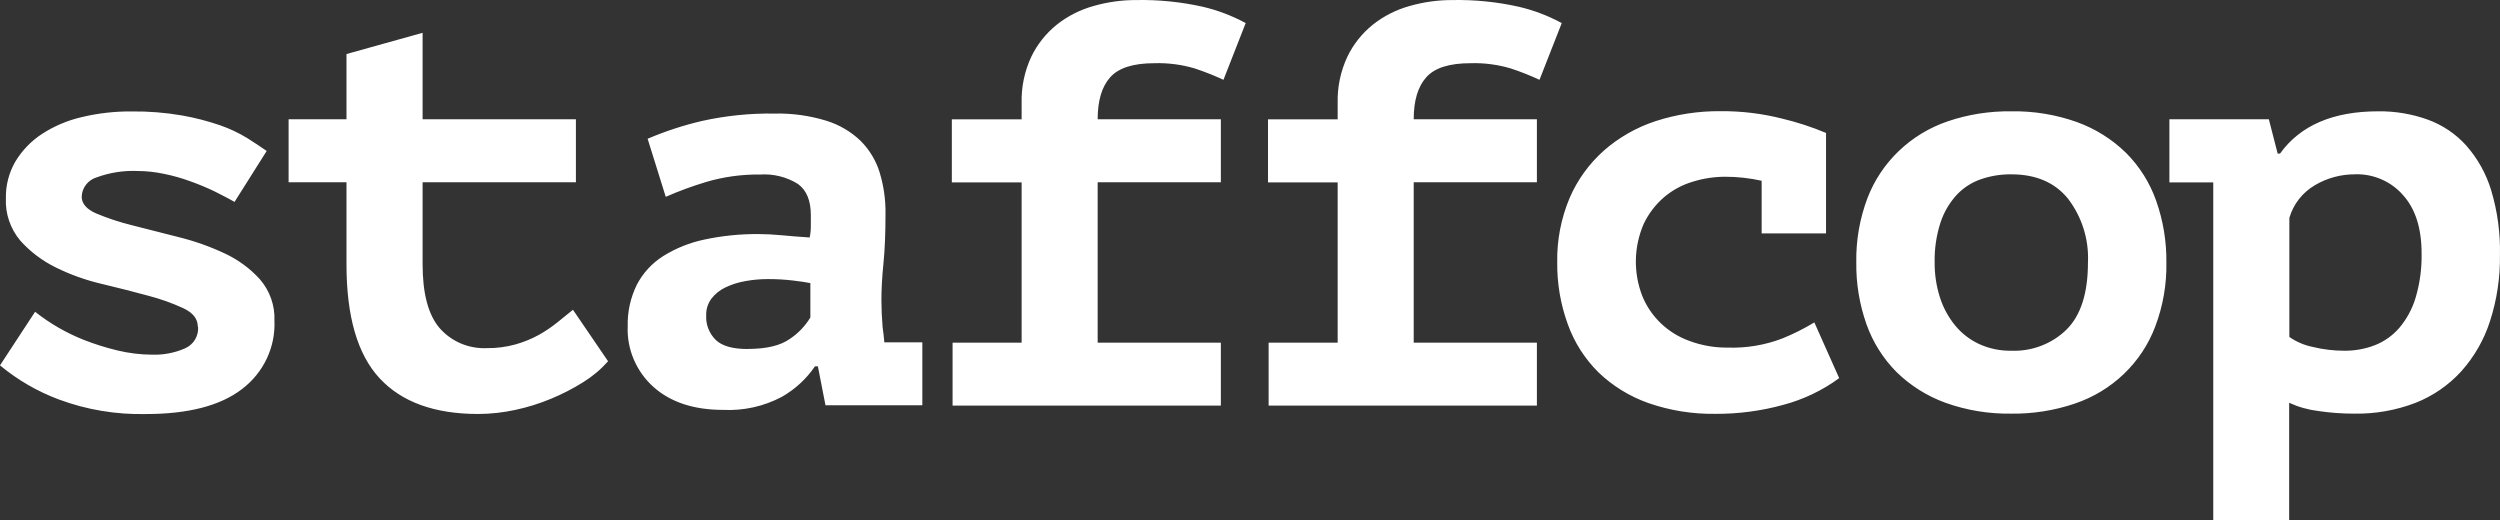 <?xml version="1.0" encoding="UTF-8"?> <svg xmlns="http://www.w3.org/2000/svg" width="149" height="31" viewBox="0 0 149 31" fill="none"><rect x="0" y="0" width="149" height="31" fill="#333333" stroke="none"/><path d="M140.386 10.39C139.532 10.381 138.693 10.606 137.963 11.041C137.224 11.477 136.682 12.172 136.446 12.985V20.082C136.868 20.377 137.349 20.581 137.857 20.681C138.467 20.829 139.093 20.904 139.721 20.904C140.342 20.909 140.958 20.798 141.537 20.577C142.104 20.354 142.607 19.997 143.001 19.539C143.45 19.006 143.781 18.387 143.976 17.723C144.227 16.87 144.345 15.984 144.327 15.096C144.327 13.595 143.954 12.435 143.209 11.615C142.861 11.219 142.427 10.903 141.939 10.691C141.451 10.478 140.92 10.374 140.386 10.386M129.296 7.109H135.223L135.749 9.156H135.887C137.095 7.475 139.047 6.634 141.745 6.634C142.75 6.622 143.749 6.79 144.694 7.129C145.58 7.452 146.371 7.985 146.994 8.681C147.675 9.456 148.179 10.364 148.475 11.344C148.85 12.595 149.026 13.896 148.997 15.2C149.016 16.536 148.816 17.866 148.405 19.14C148.053 20.24 147.471 21.257 146.696 22.126C145.949 22.948 145.018 23.592 143.976 24.006C142.808 24.456 141.56 24.676 140.305 24.653C139.592 24.654 138.88 24.602 138.176 24.497C137.572 24.424 136.984 24.259 136.434 24.006V31H131.91V10.869H129.296V7.109ZM115.305 15.643C115.299 16.348 115.405 17.05 115.619 17.723C115.812 18.331 116.119 18.898 116.525 19.396C116.91 19.867 117.4 20.246 117.957 20.505C118.557 20.779 119.212 20.915 119.874 20.904C120.482 20.927 121.089 20.826 121.657 20.608C122.224 20.391 122.739 20.061 123.169 19.639C124.018 18.796 124.442 17.465 124.442 15.647C124.508 14.283 124.089 12.938 123.255 11.843C122.468 10.873 121.338 10.39 119.874 10.39C119.257 10.383 118.644 10.482 118.063 10.681C117.508 10.872 117.011 11.194 116.615 11.619C116.182 12.094 115.856 12.651 115.656 13.256C115.406 14.029 115.287 14.837 115.305 15.647V15.643ZM110.635 15.643C110.612 14.339 110.836 13.043 111.296 11.819C111.701 10.755 112.341 9.792 113.17 8.999C113.999 8.205 114.997 7.601 116.093 7.228C117.308 6.818 118.588 6.617 119.874 6.634C121.211 6.612 122.541 6.831 123.798 7.28C124.891 7.678 125.884 8.302 126.71 9.109C127.516 9.917 128.129 10.89 128.505 11.959C128.924 13.143 129.131 14.39 129.116 15.643C129.14 16.946 128.915 18.242 128.452 19.463C128.05 20.528 127.412 21.493 126.583 22.287C125.754 23.081 124.755 23.684 123.659 24.054C122.442 24.467 121.161 24.67 119.874 24.653C118.536 24.674 117.206 24.455 115.95 24.006C114.856 23.608 113.863 22.985 113.038 22.178C112.233 21.368 111.621 20.395 111.243 19.328C110.825 18.144 110.619 16.899 110.635 15.647V15.643ZM109.615 22.537C108.613 23.273 107.476 23.814 106.267 24.134C104.962 24.492 103.612 24.671 102.257 24.665C100.886 24.688 99.523 24.468 98.231 24.018C97.121 23.624 96.109 23 95.266 22.19C94.448 21.377 93.824 20.397 93.439 19.32C93.009 18.137 92.797 16.89 92.811 15.635C92.787 14.325 93.036 13.024 93.545 11.811C94.006 10.733 94.702 9.768 95.584 8.981C96.479 8.193 97.53 7.594 98.672 7.22C99.92 6.815 101.228 6.614 102.543 6.626C103.781 6.616 105.015 6.765 106.214 7.069C107.109 7.282 107.985 7.568 108.832 7.923V13.911H104.994V10.773C104.285 10.615 103.56 10.534 102.832 10.534C102.176 10.534 101.524 10.632 100.899 10.825C100.27 11.011 99.688 11.324 99.19 11.743C98.673 12.186 98.256 12.73 97.966 13.34C97.372 14.709 97.341 16.249 97.88 17.639C98.129 18.254 98.507 18.811 98.991 19.272C99.474 19.734 100.052 20.09 100.687 20.318C101.416 20.59 102.191 20.726 102.971 20.717C104.085 20.754 105.196 20.568 106.234 20.17C106.893 19.902 107.528 19.583 108.135 19.216L109.615 22.537ZM75.61 24.174V20.422H79.725V10.869H75.573V7.113H79.725V6.147C79.7 5.195 79.897 4.25 80.301 3.384C80.656 2.645 81.174 1.992 81.818 1.472C82.461 0.963 83.201 0.586 83.996 0.362C84.829 0.122 85.693 0.001 86.562 0.003C87.892 -0.022 89.221 0.112 90.518 0.402C91.413 0.611 92.275 0.939 93.08 1.376L91.754 4.757C91.194 4.496 90.618 4.268 90.029 4.075C89.255 3.847 88.45 3.743 87.643 3.767C86.386 3.767 85.509 4.043 85.008 4.602C84.506 5.161 84.257 5.995 84.257 7.109H91.599V10.865H84.257V20.422H91.599V24.174H75.61ZM56.774 24.174V20.422H60.889V10.869H56.729V7.113H60.889V6.147C60.864 5.195 61.06 4.25 61.464 3.384C61.819 2.645 62.338 1.992 62.982 1.472C63.624 0.963 64.365 0.586 65.16 0.362C65.992 0.122 66.854 0.001 67.721 0.003C69.053 -0.022 70.383 0.112 71.682 0.402C72.577 0.612 73.439 0.939 74.243 1.376L72.918 4.757C72.358 4.496 71.781 4.268 71.192 4.075C70.418 3.847 69.611 3.743 68.802 3.767C67.55 3.767 66.673 4.043 66.171 4.602C65.67 5.161 65.421 5.995 65.421 7.109H72.763V10.865H65.421V20.422H72.763V24.174H56.774ZM44.562 20.797C45.679 20.797 46.517 20.597 47.074 20.198C47.574 19.866 47.992 19.43 48.298 18.921V16.873C48.065 16.825 47.715 16.773 47.25 16.717C46.753 16.659 46.253 16.631 45.753 16.633C45.308 16.634 44.864 16.674 44.427 16.753C44.015 16.823 43.616 16.949 43.24 17.128C42.911 17.283 42.625 17.511 42.404 17.795C42.191 18.08 42.08 18.427 42.09 18.781C42.073 19.054 42.115 19.328 42.215 19.584C42.314 19.84 42.467 20.072 42.665 20.266C43.044 20.625 43.676 20.801 44.562 20.801V20.797ZM38.598 8.27C39.64 7.825 40.719 7.471 41.825 7.212C43.248 6.895 44.705 6.747 46.165 6.769C47.211 6.746 48.254 6.89 49.252 7.196C50.019 7.434 50.717 7.844 51.292 8.394C51.819 8.922 52.209 9.567 52.426 10.274C52.669 11.07 52.787 11.898 52.776 12.729C52.776 13.892 52.736 14.882 52.654 15.699C52.572 16.497 52.532 17.248 52.532 17.883C52.532 18.362 52.556 18.897 52.601 19.479C52.646 19.799 52.683 20.106 52.707 20.402H54.971V24.154H49.199L48.746 21.835H48.571C48.06 22.584 47.381 23.208 46.585 23.659C45.516 24.222 44.31 24.489 43.097 24.429C41.356 24.429 39.969 23.974 38.949 23.064C38.439 22.607 38.037 22.045 37.772 21.42C37.506 20.795 37.383 20.12 37.411 19.444C37.39 18.589 37.576 17.743 37.954 16.973C38.314 16.277 38.856 15.688 39.524 15.264C40.282 14.791 41.121 14.455 42 14.274C43.06 14.049 44.142 13.94 45.226 13.951C45.634 13.951 46.083 13.975 46.548 14.018C47.013 14.062 47.584 14.11 48.257 14.154C48.304 13.93 48.328 13.701 48.326 13.472V12.825C48.326 11.959 48.074 11.34 47.559 10.965C46.886 10.545 46.092 10.348 45.296 10.402C44.209 10.388 43.126 10.537 42.086 10.845C41.266 11.091 40.462 11.387 39.679 11.731L38.598 8.27ZM20.651 10.865H17.201V7.109H20.651V3.221L25.187 1.955V7.109H34.324V10.865H25.187V15.747C25.187 17.495 25.524 18.764 26.198 19.551C26.544 19.949 26.979 20.263 27.468 20.471C27.957 20.678 28.488 20.773 29.021 20.749C29.599 20.755 30.174 20.68 30.73 20.525C31.21 20.391 31.673 20.202 32.109 19.962C32.502 19.744 32.874 19.493 33.222 19.212L34.148 18.462L36.241 21.531C35.812 22.015 35.313 22.434 34.76 22.777C34.15 23.16 33.507 23.491 32.839 23.767C32.148 24.055 31.431 24.278 30.698 24.433C29.976 24.59 29.238 24.671 28.499 24.673C25.897 24.673 23.938 23.962 22.621 22.541C21.305 21.12 20.649 18.858 20.651 15.755V10.865ZM11.788 19.463C11.788 19.008 11.507 18.645 10.935 18.374C10.258 18.061 9.552 17.81 8.827 17.623C7.986 17.394 7.067 17.16 6.069 16.921C5.115 16.7 4.191 16.369 3.316 15.935C2.514 15.541 1.798 14.999 1.207 14.338C0.616 13.632 0.311 12.739 0.351 11.827C0.333 11.051 0.532 10.285 0.926 9.611C1.32 8.963 1.856 8.408 2.496 7.987C3.219 7.517 4.022 7.176 4.866 6.981C5.842 6.747 6.843 6.633 7.848 6.642C8.852 6.63 9.856 6.71 10.846 6.881C11.611 7.015 12.364 7.209 13.097 7.46C13.668 7.656 14.215 7.913 14.729 8.226C15.181 8.514 15.569 8.769 15.895 8.997L13.978 12.035C13.627 11.827 13.228 11.635 12.775 11.4C12.308 11.178 11.831 10.979 11.343 10.805C10.834 10.618 10.31 10.47 9.777 10.362C9.241 10.248 8.694 10.19 8.145 10.19C7.338 10.161 6.533 10.289 5.776 10.566C5.518 10.64 5.292 10.793 5.129 11.002C4.966 11.21 4.876 11.465 4.87 11.727C4.87 12.126 5.152 12.466 5.723 12.717C6.406 13.004 7.111 13.237 7.831 13.416L10.638 14.13C11.587 14.363 12.509 14.69 13.391 15.104C14.194 15.477 14.912 16.005 15.5 16.657C16.088 17.343 16.393 18.218 16.356 19.112C16.391 19.894 16.233 20.673 15.895 21.383C15.558 22.093 15.052 22.713 14.419 23.192C13.13 24.182 11.218 24.677 8.684 24.677C6.916 24.716 5.157 24.421 3.504 23.807C2.226 23.329 1.041 22.642 0 21.775L2.092 18.581C2.968 19.276 3.944 19.839 4.988 20.254C5.64 20.51 6.309 20.721 6.991 20.885C7.681 21.051 8.389 21.137 9.1 21.14C9.761 21.156 10.417 21.028 11.021 20.765C11.273 20.655 11.485 20.471 11.625 20.239C11.765 20.006 11.828 19.737 11.804 19.468L11.788 19.463Z" fill="white"></path></svg> 